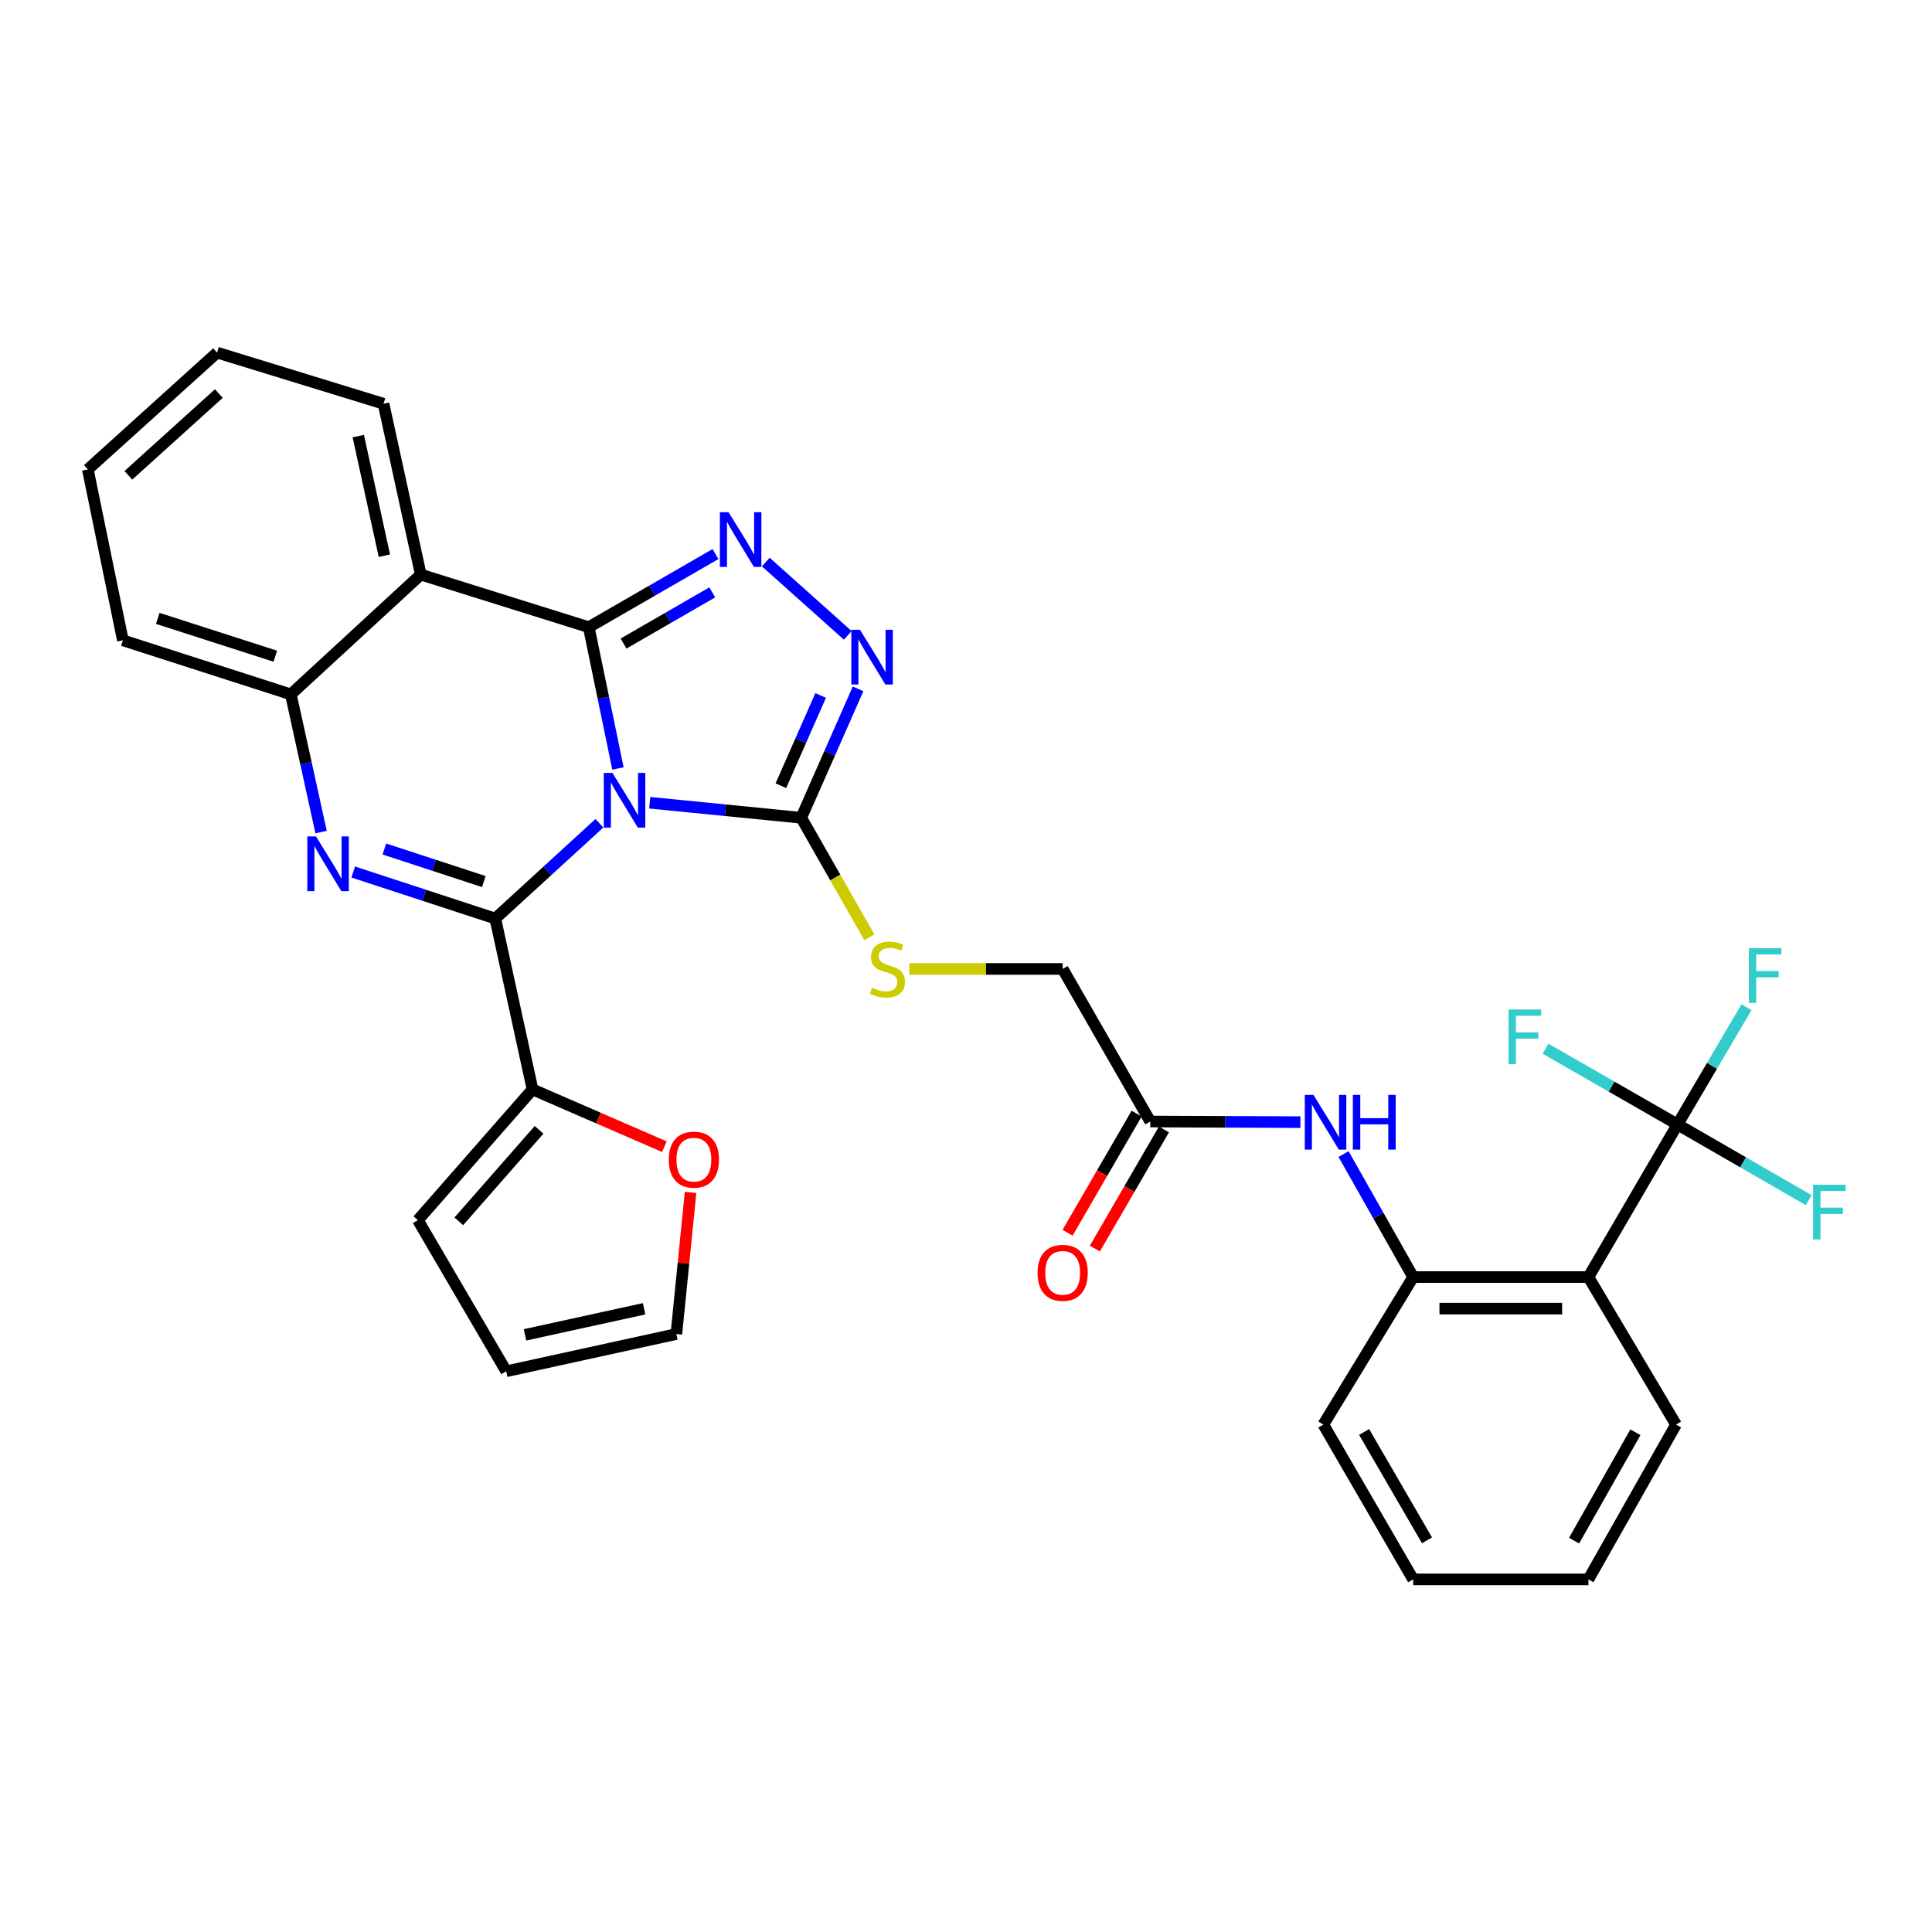 <?xml version='1.0' encoding='iso-8859-1'?>
<svg version='1.1' baseProfile='full'
              xmlns='http://www.w3.org/2000/svg'
                      xmlns:rdkit='http://www.rdkit.org/xml'
                      xmlns:xlink='http://www.w3.org/1999/xlink'
                  xml:space='preserve'
width='1000px' height='1000px' viewBox='0 0 1000 1000'>
<!-- END OF HEADER -->
<rect style='opacity:1.0;fill:#FFFFFF;stroke:none' width='1000' height='1000' x='0' y='0'> </rect>
<path class='bond-0' d='M 319.856,397.757 L 312.298,361.194' style='fill:none;fill-rule:evenodd;stroke:#0000FF;stroke-width:6px;stroke-linecap:butt;stroke-linejoin:miter;stroke-opacity:1' />
<path class='bond-0' d='M 312.298,361.194 L 304.74,324.632' style='fill:none;fill-rule:evenodd;stroke:#000000;stroke-width:6px;stroke-linecap:butt;stroke-linejoin:miter;stroke-opacity:1' />
<path class='bond-1' d='M 310.248,426.111 L 283.306,450.776' style='fill:none;fill-rule:evenodd;stroke:#0000FF;stroke-width:6px;stroke-linecap:butt;stroke-linejoin:miter;stroke-opacity:1' />
<path class='bond-1' d='M 283.306,450.776 L 256.365,475.44' style='fill:none;fill-rule:evenodd;stroke:#000000;stroke-width:6px;stroke-linecap:butt;stroke-linejoin:miter;stroke-opacity:1' />
<path class='bond-4' d='M 336.293,415.498 L 375.504,419.389' style='fill:none;fill-rule:evenodd;stroke:#0000FF;stroke-width:6px;stroke-linecap:butt;stroke-linejoin:miter;stroke-opacity:1' />
<path class='bond-4' d='M 375.504,419.389 L 414.715,423.28' style='fill:none;fill-rule:evenodd;stroke:#000000;stroke-width:6px;stroke-linecap:butt;stroke-linejoin:miter;stroke-opacity:1' />
<path class='bond-3' d='M 304.74,324.632 L 337.54,305.704' style='fill:none;fill-rule:evenodd;stroke:#000000;stroke-width:6px;stroke-linecap:butt;stroke-linejoin:miter;stroke-opacity:1' />
<path class='bond-3' d='M 337.54,305.704 L 370.339,286.777' style='fill:none;fill-rule:evenodd;stroke:#0000FF;stroke-width:6px;stroke-linecap:butt;stroke-linejoin:miter;stroke-opacity:1' />
<path class='bond-3' d='M 322.746,333.104 L 345.705,319.854' style='fill:none;fill-rule:evenodd;stroke:#000000;stroke-width:6px;stroke-linecap:butt;stroke-linejoin:miter;stroke-opacity:1' />
<path class='bond-3' d='M 345.705,319.854 L 368.665,306.605' style='fill:none;fill-rule:evenodd;stroke:#0000FF;stroke-width:6px;stroke-linecap:butt;stroke-linejoin:miter;stroke-opacity:1' />
<path class='bond-5' d='M 304.74,324.632 L 217.8,297.413' style='fill:none;fill-rule:evenodd;stroke:#000000;stroke-width:6px;stroke-linecap:butt;stroke-linejoin:miter;stroke-opacity:1' />
<path class='bond-2' d='M 256.365,475.44 L 219.594,463.395' style='fill:none;fill-rule:evenodd;stroke:#000000;stroke-width:6px;stroke-linecap:butt;stroke-linejoin:miter;stroke-opacity:1' />
<path class='bond-2' d='M 219.594,463.395 L 182.823,451.35' style='fill:none;fill-rule:evenodd;stroke:#0000FF;stroke-width:6px;stroke-linecap:butt;stroke-linejoin:miter;stroke-opacity:1' />
<path class='bond-2' d='M 250.419,456.301 L 224.679,447.87' style='fill:none;fill-rule:evenodd;stroke:#000000;stroke-width:6px;stroke-linecap:butt;stroke-linejoin:miter;stroke-opacity:1' />
<path class='bond-2' d='M 224.679,447.87 L 198.94,439.439' style='fill:none;fill-rule:evenodd;stroke:#0000FF;stroke-width:6px;stroke-linecap:butt;stroke-linejoin:miter;stroke-opacity:1' />
<path class='bond-10' d='M 256.365,475.44 L 275.633,563.877' style='fill:none;fill-rule:evenodd;stroke:#000000;stroke-width:6px;stroke-linecap:butt;stroke-linejoin:miter;stroke-opacity:1' />
<path class='bond-9' d='M 166.199,430.682 L 158.364,395.042' style='fill:none;fill-rule:evenodd;stroke:#0000FF;stroke-width:6px;stroke-linecap:butt;stroke-linejoin:miter;stroke-opacity:1' />
<path class='bond-9' d='M 158.364,395.042 L 150.528,359.402' style='fill:none;fill-rule:evenodd;stroke:#000000;stroke-width:6px;stroke-linecap:butt;stroke-linejoin:miter;stroke-opacity:1' />
<path class='bond-32' d='M 396.37,290.917 L 438.797,328.868' style='fill:none;fill-rule:evenodd;stroke:#0000FF;stroke-width:6px;stroke-linecap:butt;stroke-linejoin:miter;stroke-opacity:1' />
<path class='bond-6' d='M 414.715,423.28 L 429.426,389.918' style='fill:none;fill-rule:evenodd;stroke:#000000;stroke-width:6px;stroke-linecap:butt;stroke-linejoin:miter;stroke-opacity:1' />
<path class='bond-6' d='M 429.426,389.918 L 444.137,356.557' style='fill:none;fill-rule:evenodd;stroke:#0000FF;stroke-width:6px;stroke-linecap:butt;stroke-linejoin:miter;stroke-opacity:1' />
<path class='bond-6' d='M 404.18,406.68 L 414.478,383.327' style='fill:none;fill-rule:evenodd;stroke:#000000;stroke-width:6px;stroke-linecap:butt;stroke-linejoin:miter;stroke-opacity:1' />
<path class='bond-6' d='M 414.478,383.327 L 424.775,359.974' style='fill:none;fill-rule:evenodd;stroke:#0000FF;stroke-width:6px;stroke-linecap:butt;stroke-linejoin:miter;stroke-opacity:1' />
<path class='bond-13' d='M 414.715,423.28 L 432.353,454.216' style='fill:none;fill-rule:evenodd;stroke:#000000;stroke-width:6px;stroke-linecap:butt;stroke-linejoin:miter;stroke-opacity:1' />
<path class='bond-13' d='M 432.353,454.216 L 449.99,485.153' style='fill:none;fill-rule:evenodd;stroke:#CCCC00;stroke-width:6px;stroke-linecap:butt;stroke-linejoin:miter;stroke-opacity:1' />
<path class='bond-24' d='M 217.8,297.413 L 198.514,208.975' style='fill:none;fill-rule:evenodd;stroke:#000000;stroke-width:6px;stroke-linecap:butt;stroke-linejoin:miter;stroke-opacity:1' />
<path class='bond-24' d='M 198.946,287.628 L 185.445,225.722' style='fill:none;fill-rule:evenodd;stroke:#000000;stroke-width:6px;stroke-linecap:butt;stroke-linejoin:miter;stroke-opacity:1' />
<path class='bond-33' d='M 217.8,297.413 L 150.528,359.402' style='fill:none;fill-rule:evenodd;stroke:#000000;stroke-width:6px;stroke-linecap:butt;stroke-linejoin:miter;stroke-opacity:1' />
<path class='bond-7' d='M 868.274,582.021 L 822.159,661.01' style='fill:none;fill-rule:evenodd;stroke:#000000;stroke-width:6px;stroke-linecap:butt;stroke-linejoin:miter;stroke-opacity:1' />
<path class='bond-20' d='M 868.274,582.021 L 886.129,551.668' style='fill:none;fill-rule:evenodd;stroke:#000000;stroke-width:6px;stroke-linecap:butt;stroke-linejoin:miter;stroke-opacity:1' />
<path class='bond-20' d='M 886.129,551.668 L 903.983,521.316' style='fill:none;fill-rule:evenodd;stroke:#33CCCC;stroke-width:6px;stroke-linecap:butt;stroke-linejoin:miter;stroke-opacity:1' />
<path class='bond-21' d='M 868.274,582.021 L 834.119,562.414' style='fill:none;fill-rule:evenodd;stroke:#000000;stroke-width:6px;stroke-linecap:butt;stroke-linejoin:miter;stroke-opacity:1' />
<path class='bond-21' d='M 834.119,562.414 L 799.965,542.808' style='fill:none;fill-rule:evenodd;stroke:#33CCCC;stroke-width:6px;stroke-linecap:butt;stroke-linejoin:miter;stroke-opacity:1' />
<path class='bond-22' d='M 868.274,582.021 L 902.238,601.618' style='fill:none;fill-rule:evenodd;stroke:#000000;stroke-width:6px;stroke-linecap:butt;stroke-linejoin:miter;stroke-opacity:1' />
<path class='bond-22' d='M 902.238,601.618 L 936.202,621.215' style='fill:none;fill-rule:evenodd;stroke:#33CCCC;stroke-width:6px;stroke-linecap:butt;stroke-linejoin:miter;stroke-opacity:1' />
<path class='bond-8' d='M 822.159,661.01 L 731.452,661.01' style='fill:none;fill-rule:evenodd;stroke:#000000;stroke-width:6px;stroke-linecap:butt;stroke-linejoin:miter;stroke-opacity:1' />
<path class='bond-8' d='M 808.553,677.347 L 745.058,677.347' style='fill:none;fill-rule:evenodd;stroke:#000000;stroke-width:6px;stroke-linecap:butt;stroke-linejoin:miter;stroke-opacity:1' />
<path class='bond-25' d='M 822.159,661.01 L 867.512,737.358' style='fill:none;fill-rule:evenodd;stroke:#000000;stroke-width:6px;stroke-linecap:butt;stroke-linejoin:miter;stroke-opacity:1' />
<path class='bond-26' d='M 150.528,359.402 L 63.607,331.43' style='fill:none;fill-rule:evenodd;stroke:#000000;stroke-width:6px;stroke-linecap:butt;stroke-linejoin:miter;stroke-opacity:1' />
<path class='bond-26' d='M 142.495,339.655 L 81.65,320.074' style='fill:none;fill-rule:evenodd;stroke:#000000;stroke-width:6px;stroke-linecap:butt;stroke-linejoin:miter;stroke-opacity:1' />
<path class='bond-15' d='M 275.633,563.877 L 309.754,578.698' style='fill:none;fill-rule:evenodd;stroke:#000000;stroke-width:6px;stroke-linecap:butt;stroke-linejoin:miter;stroke-opacity:1' />
<path class='bond-15' d='M 309.754,578.698 L 343.875,593.519' style='fill:none;fill-rule:evenodd;stroke:#FF0000;stroke-width:6px;stroke-linecap:butt;stroke-linejoin:miter;stroke-opacity:1' />
<path class='bond-16' d='M 275.633,563.877 L 216.294,631.54' style='fill:none;fill-rule:evenodd;stroke:#000000;stroke-width:6px;stroke-linecap:butt;stroke-linejoin:miter;stroke-opacity:1' />
<path class='bond-16' d='M 279.015,584.799 L 237.477,632.162' style='fill:none;fill-rule:evenodd;stroke:#000000;stroke-width:6px;stroke-linecap:butt;stroke-linejoin:miter;stroke-opacity:1' />
<path class='bond-11' d='M 731.452,661.01 L 713.434,629.174' style='fill:none;fill-rule:evenodd;stroke:#000000;stroke-width:6px;stroke-linecap:butt;stroke-linejoin:miter;stroke-opacity:1' />
<path class='bond-11' d='M 713.434,629.174 L 695.416,597.339' style='fill:none;fill-rule:evenodd;stroke:#0000FF;stroke-width:6px;stroke-linecap:butt;stroke-linejoin:miter;stroke-opacity:1' />
<path class='bond-27' d='M 731.452,661.01 L 684.956,737.358' style='fill:none;fill-rule:evenodd;stroke:#000000;stroke-width:6px;stroke-linecap:butt;stroke-linejoin:miter;stroke-opacity:1' />
<path class='bond-12' d='M 673.091,580.822 L 634.237,580.659' style='fill:none;fill-rule:evenodd;stroke:#0000FF;stroke-width:6px;stroke-linecap:butt;stroke-linejoin:miter;stroke-opacity:1' />
<path class='bond-12' d='M 634.237,580.659 L 595.384,580.496' style='fill:none;fill-rule:evenodd;stroke:#000000;stroke-width:6px;stroke-linecap:butt;stroke-linejoin:miter;stroke-opacity:1' />
<path class='bond-23' d='M 470.672,501.525 L 510.351,501.525' style='fill:none;fill-rule:evenodd;stroke:#CCCC00;stroke-width:6px;stroke-linecap:butt;stroke-linejoin:miter;stroke-opacity:1' />
<path class='bond-23' d='M 510.351,501.525 L 550.03,501.525' style='fill:none;fill-rule:evenodd;stroke:#000000;stroke-width:6px;stroke-linecap:butt;stroke-linejoin:miter;stroke-opacity:1' />
<path class='bond-14' d='M 595.384,580.496 L 550.03,501.525' style='fill:none;fill-rule:evenodd;stroke:#000000;stroke-width:6px;stroke-linecap:butt;stroke-linejoin:miter;stroke-opacity:1' />
<path class='bond-19' d='M 588.317,576.399 L 570.445,607.231' style='fill:none;fill-rule:evenodd;stroke:#000000;stroke-width:6px;stroke-linecap:butt;stroke-linejoin:miter;stroke-opacity:1' />
<path class='bond-19' d='M 570.445,607.231 L 552.574,638.063' style='fill:none;fill-rule:evenodd;stroke:#FF0000;stroke-width:6px;stroke-linecap:butt;stroke-linejoin:miter;stroke-opacity:1' />
<path class='bond-19' d='M 602.451,584.592 L 584.58,615.424' style='fill:none;fill-rule:evenodd;stroke:#000000;stroke-width:6px;stroke-linecap:butt;stroke-linejoin:miter;stroke-opacity:1' />
<path class='bond-19' d='M 584.58,615.424 L 566.708,646.256' style='fill:none;fill-rule:evenodd;stroke:#FF0000;stroke-width:6px;stroke-linecap:butt;stroke-linejoin:miter;stroke-opacity:1' />
<path class='bond-17' d='M 357.442,617.184 L 353.763,653.837' style='fill:none;fill-rule:evenodd;stroke:#FF0000;stroke-width:6px;stroke-linecap:butt;stroke-linejoin:miter;stroke-opacity:1' />
<path class='bond-17' d='M 353.763,653.837 L 350.084,690.489' style='fill:none;fill-rule:evenodd;stroke:#000000;stroke-width:6px;stroke-linecap:butt;stroke-linejoin:miter;stroke-opacity:1' />
<path class='bond-18' d='M 216.294,631.54 L 262.028,709.767' style='fill:none;fill-rule:evenodd;stroke:#000000;stroke-width:6px;stroke-linecap:butt;stroke-linejoin:miter;stroke-opacity:1' />
<path class='bond-34' d='M 350.084,690.489 L 262.028,709.767' style='fill:none;fill-rule:evenodd;stroke:#000000;stroke-width:6px;stroke-linecap:butt;stroke-linejoin:miter;stroke-opacity:1' />
<path class='bond-34' d='M 333.382,677.422 L 271.743,690.916' style='fill:none;fill-rule:evenodd;stroke:#000000;stroke-width:6px;stroke-linecap:butt;stroke-linejoin:miter;stroke-opacity:1' />
<path class='bond-28' d='M 198.514,208.975 L 112.354,182.509' style='fill:none;fill-rule:evenodd;stroke:#000000;stroke-width:6px;stroke-linecap:butt;stroke-linejoin:miter;stroke-opacity:1' />
<path class='bond-36' d='M 867.512,737.358 L 822.159,817.491' style='fill:none;fill-rule:evenodd;stroke:#000000;stroke-width:6px;stroke-linecap:butt;stroke-linejoin:miter;stroke-opacity:1' />
<path class='bond-36' d='M 846.491,741.331 L 814.744,797.424' style='fill:none;fill-rule:evenodd;stroke:#000000;stroke-width:6px;stroke-linecap:butt;stroke-linejoin:miter;stroke-opacity:1' />
<path class='bond-30' d='M 63.607,331.43 L 45.455,242.974' style='fill:none;fill-rule:evenodd;stroke:#000000;stroke-width:6px;stroke-linecap:butt;stroke-linejoin:miter;stroke-opacity:1' />
<path class='bond-31' d='M 684.956,737.358 L 731.452,817.491' style='fill:none;fill-rule:evenodd;stroke:#000000;stroke-width:6px;stroke-linecap:butt;stroke-linejoin:miter;stroke-opacity:1' />
<path class='bond-31' d='M 706.061,741.179 L 738.608,797.272' style='fill:none;fill-rule:evenodd;stroke:#000000;stroke-width:6px;stroke-linecap:butt;stroke-linejoin:miter;stroke-opacity:1' />
<path class='bond-35' d='M 112.354,182.509 L 45.455,242.974' style='fill:none;fill-rule:evenodd;stroke:#000000;stroke-width:6px;stroke-linecap:butt;stroke-linejoin:miter;stroke-opacity:1' />
<path class='bond-35' d='M 113.274,203.699 L 66.444,246.025' style='fill:none;fill-rule:evenodd;stroke:#000000;stroke-width:6px;stroke-linecap:butt;stroke-linejoin:miter;stroke-opacity:1' />
<path class='bond-29' d='M 822.159,817.491 L 731.452,817.491' style='fill:none;fill-rule:evenodd;stroke:#000000;stroke-width:6px;stroke-linecap:butt;stroke-linejoin:miter;stroke-opacity:1' />
<path  class='atom-0' d='M 316.995 400.044
L 326.275 415.044
Q 327.195 416.524, 328.675 419.204
Q 330.155 421.884, 330.235 422.044
L 330.235 400.044
L 333.995 400.044
L 333.995 428.364
L 330.115 428.364
L 320.155 411.964
Q 318.995 410.044, 317.755 407.844
Q 316.555 405.644, 316.195 404.964
L 316.195 428.364
L 312.515 428.364
L 312.515 400.044
L 316.995 400.044
' fill='#0000FF'/>
<path  class='atom-3' d='M 163.546 432.926
L 172.826 447.926
Q 173.746 449.406, 175.226 452.086
Q 176.706 454.766, 176.786 454.926
L 176.786 432.926
L 180.546 432.926
L 180.546 461.246
L 176.666 461.246
L 166.706 444.846
Q 165.546 442.926, 164.306 440.726
Q 163.106 438.526, 162.746 437.846
L 162.746 461.246
L 159.066 461.246
L 159.066 432.926
L 163.546 432.926
' fill='#0000FF'/>
<path  class='atom-4' d='M 377.088 265.11
L 386.368 280.11
Q 387.288 281.59, 388.768 284.27
Q 390.248 286.95, 390.328 287.11
L 390.328 265.11
L 394.088 265.11
L 394.088 293.43
L 390.208 293.43
L 380.248 277.03
Q 379.088 275.11, 377.848 272.91
Q 376.648 270.71, 376.288 270.03
L 376.288 293.43
L 372.608 293.43
L 372.608 265.11
L 377.088 265.11
' fill='#0000FF'/>
<path  class='atom-7' d='M 445.123 325.965
L 454.403 340.965
Q 455.323 342.445, 456.803 345.125
Q 458.283 347.805, 458.363 347.965
L 458.363 325.965
L 462.123 325.965
L 462.123 354.285
L 458.243 354.285
L 448.283 337.885
Q 447.123 335.965, 445.883 333.765
Q 444.683 331.565, 444.323 330.885
L 444.323 354.285
L 440.643 354.285
L 440.643 325.965
L 445.123 325.965
' fill='#0000FF'/>
<path  class='atom-13' d='M 679.839 566.717
L 689.119 581.717
Q 690.039 583.197, 691.519 585.877
Q 692.999 588.557, 693.079 588.717
L 693.079 566.717
L 696.839 566.717
L 696.839 595.037
L 692.959 595.037
L 682.999 578.637
Q 681.839 576.717, 680.599 574.517
Q 679.399 572.317, 679.039 571.637
L 679.039 595.037
L 675.359 595.037
L 675.359 566.717
L 679.839 566.717
' fill='#0000FF'/>
<path  class='atom-13' d='M 700.239 566.717
L 704.079 566.717
L 704.079 578.757
L 718.559 578.757
L 718.559 566.717
L 722.399 566.717
L 722.399 595.037
L 718.559 595.037
L 718.559 581.957
L 704.079 581.957
L 704.079 595.037
L 700.239 595.037
L 700.239 566.717
' fill='#0000FF'/>
<path  class='atom-14' d='M 451.324 511.245
Q 451.644 511.365, 452.964 511.925
Q 454.284 512.485, 455.724 512.845
Q 457.204 513.165, 458.644 513.165
Q 461.324 513.165, 462.884 511.885
Q 464.444 510.565, 464.444 508.285
Q 464.444 506.725, 463.644 505.765
Q 462.884 504.805, 461.684 504.285
Q 460.484 503.765, 458.484 503.165
Q 455.964 502.405, 454.444 501.685
Q 452.964 500.965, 451.884 499.445
Q 450.844 497.925, 450.844 495.365
Q 450.844 491.805, 453.244 489.605
Q 455.684 487.405, 460.484 487.405
Q 463.764 487.405, 467.484 488.965
L 466.564 492.045
Q 463.164 490.645, 460.604 490.645
Q 457.844 490.645, 456.324 491.805
Q 454.804 492.925, 454.844 494.885
Q 454.844 496.405, 455.604 497.325
Q 456.404 498.245, 457.524 498.765
Q 458.684 499.285, 460.604 499.885
Q 463.164 500.685, 464.684 501.485
Q 466.204 502.285, 467.284 503.925
Q 468.404 505.525, 468.404 508.285
Q 468.404 512.205, 465.764 514.325
Q 463.164 516.405, 458.804 516.405
Q 456.284 516.405, 454.364 515.845
Q 452.484 515.325, 450.244 514.405
L 451.324 511.245
' fill='#CCCC00'/>
<path  class='atom-16' d='M 346.151 600.235
Q 346.151 593.435, 349.511 589.635
Q 352.871 585.835, 359.151 585.835
Q 365.431 585.835, 368.791 589.635
Q 372.151 593.435, 372.151 600.235
Q 372.151 607.115, 368.751 611.035
Q 365.351 614.915, 359.151 614.915
Q 352.911 614.915, 349.511 611.035
Q 346.151 607.155, 346.151 600.235
M 359.151 611.715
Q 363.471 611.715, 365.791 608.835
Q 368.151 605.915, 368.151 600.235
Q 368.151 594.675, 365.791 591.875
Q 363.471 589.035, 359.151 589.035
Q 354.831 589.035, 352.471 591.835
Q 350.151 594.635, 350.151 600.235
Q 350.151 605.955, 352.471 608.835
Q 354.831 611.715, 359.151 611.715
' fill='#FF0000'/>
<path  class='atom-20' d='M 537.03 658.821
Q 537.03 652.021, 540.39 648.221
Q 543.75 644.421, 550.03 644.421
Q 556.31 644.421, 559.67 648.221
Q 563.03 652.021, 563.03 658.821
Q 563.03 665.701, 559.63 669.621
Q 556.23 673.501, 550.03 673.501
Q 543.79 673.501, 540.39 669.621
Q 537.03 665.741, 537.03 658.821
M 550.03 670.301
Q 554.35 670.301, 556.67 667.421
Q 559.03 664.501, 559.03 658.821
Q 559.03 653.261, 556.67 650.461
Q 554.35 647.621, 550.03 647.621
Q 545.71 647.621, 543.35 650.421
Q 541.03 653.221, 541.03 658.821
Q 541.03 664.541, 543.35 667.421
Q 545.71 670.301, 550.03 670.301
' fill='#FF0000'/>
<path  class='atom-21' d='M 905.208 490.759
L 922.048 490.759
L 922.048 493.999
L 909.008 493.999
L 909.008 502.599
L 920.608 502.599
L 920.608 505.879
L 909.008 505.879
L 909.008 519.079
L 905.208 519.079
L 905.208 490.759
' fill='#33CCCC'/>
<path  class='atom-22' d='M 780.847 522.507
L 797.687 522.507
L 797.687 525.747
L 784.647 525.747
L 784.647 534.347
L 796.247 534.347
L 796.247 537.627
L 784.647 537.627
L 784.647 550.827
L 780.847 550.827
L 780.847 522.507
' fill='#33CCCC'/>
<path  class='atom-23' d='M 938.471 613.223
L 955.311 613.223
L 955.311 616.463
L 942.271 616.463
L 942.271 625.063
L 953.871 625.063
L 953.871 628.343
L 942.271 628.343
L 942.271 641.543
L 938.471 641.543
L 938.471 613.223
' fill='#33CCCC'/>
</svg>
